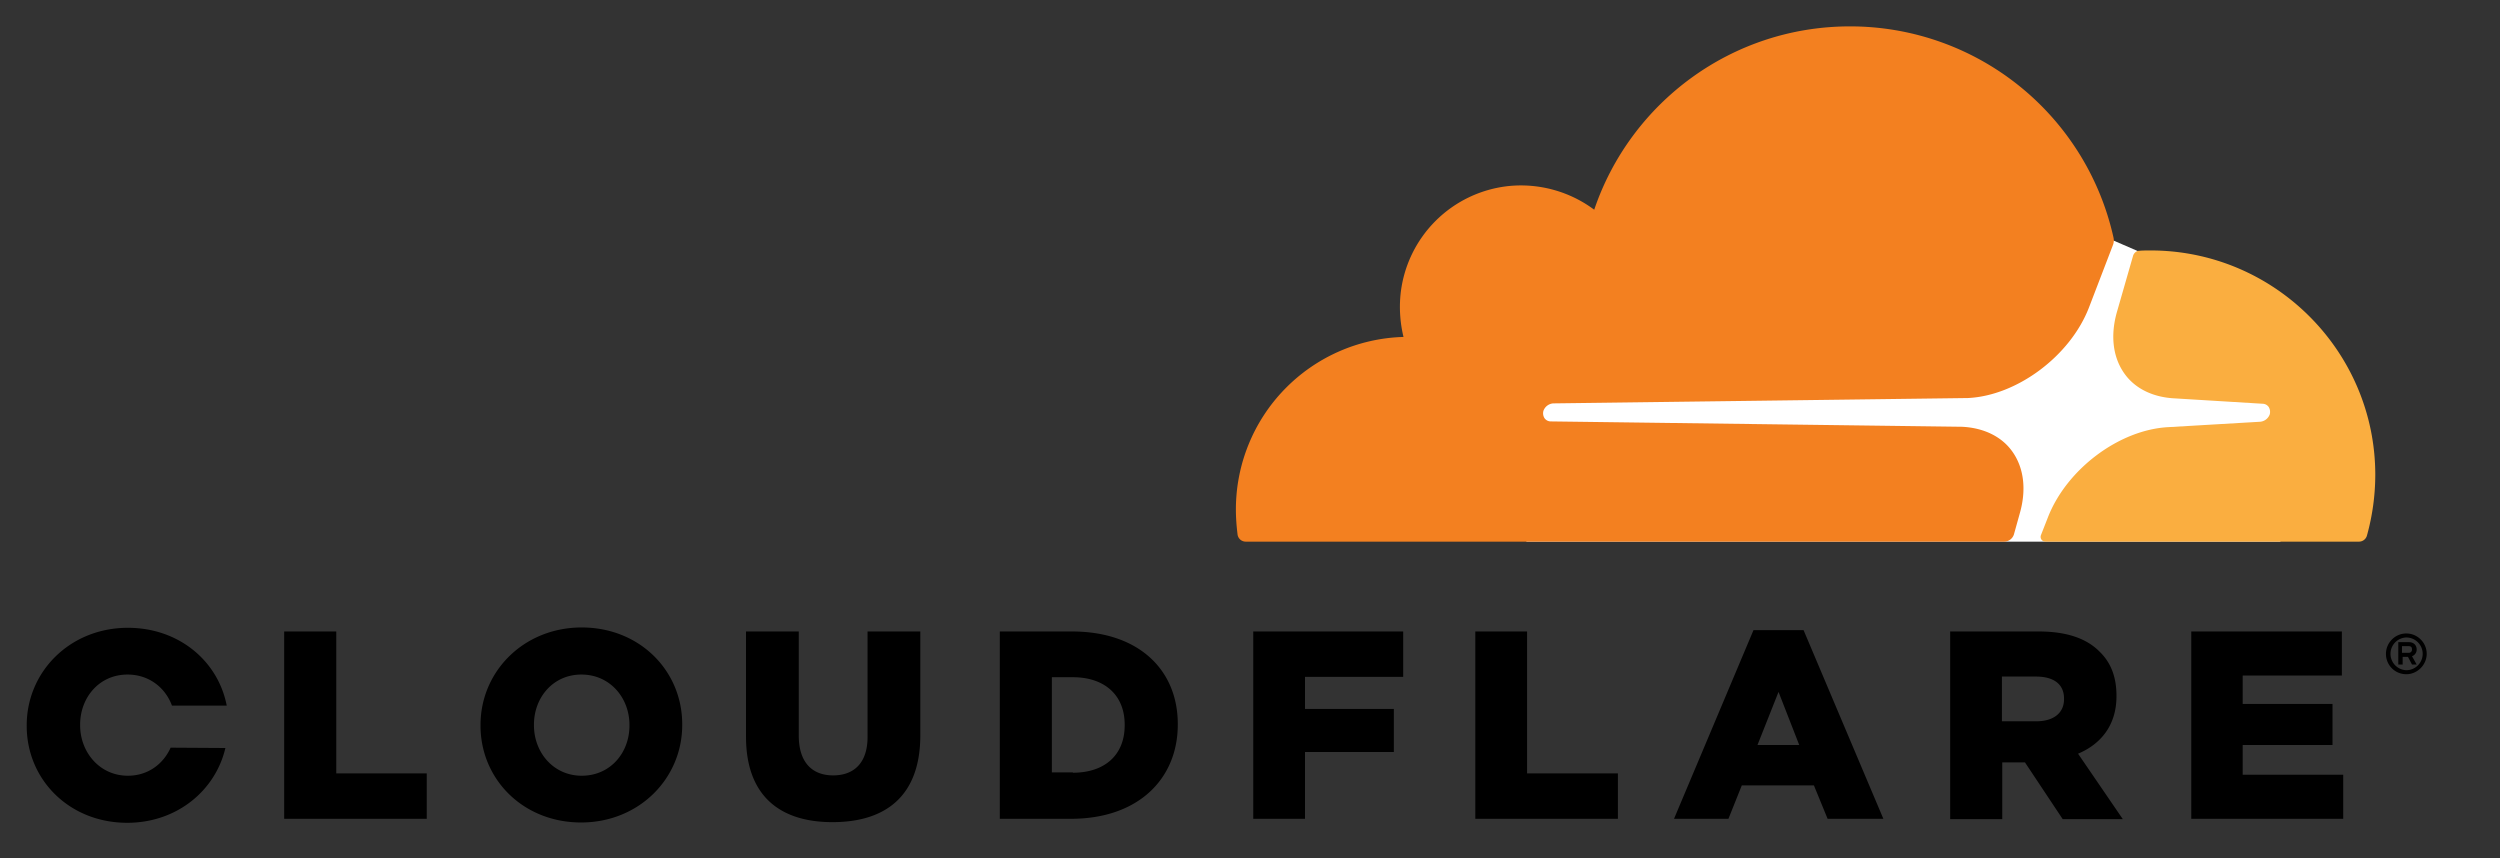 <svg width="134" height="46" fill="none" xmlns="http://www.w3.org/2000/svg"><rect width="100%" height="100%" fill="#333333" stroke="none"/><path d="M128.979 36.138a1.085 1.085 0 0 1-1.092-1.092c0-.59.483-1.092 1.092-1.092.59 0 1.092.483 1.092 1.092 0 .59-.502 1.092-1.092 1.092Zm0-1.97a.878.878 0 0 0 0 1.755.879.879 0 0 0 .877-.877.879.879 0 0 0-.877-.877Zm.555 1.45h-.251l-.215-.41h-.286v.41h-.233V34.42h.573c.251 0 .412.162.412.394a.372.372 0 0 1-.251.358l.251.448Zm-.43-.626c.09 0 .179-.053.179-.179 0-.143-.072-.179-.179-.179h-.358v.358h.358ZM15.232 33.847h2.792v7.607h4.85v2.434h-7.642V33.847Zm10.524 5.047v-.036c0-2.881 2.327-5.226 5.424-5.226 3.096 0 5.387 2.309 5.387 5.19v.036c0 2.882-2.327 5.227-5.423 5.227-3.097 0-5.388-2.31-5.388-5.19Zm7.983 0v-.036c0-1.45-1.038-2.702-2.577-2.702-1.522 0-2.542 1.235-2.542 2.684v.036c0 1.45 1.038 2.703 2.56 2.703 1.539 0 2.559-1.235 2.559-2.685Zm6.247.59v-5.637h2.828v5.584c0 1.45.734 2.13 1.843 2.13 1.11 0 1.844-.662 1.844-2.058v-5.656h2.828v5.566c0 3.24-1.844 4.654-4.708 4.654-2.845 0-4.635-1.432-4.635-4.582Zm13.603-5.637h3.866c3.58 0 5.674 2.058 5.674 4.958v.035c0 2.9-2.112 5.048-5.728 5.048H53.59V33.847Zm3.92 7.571c1.664 0 2.774-.913 2.774-2.542v-.035c0-1.611-1.11-2.542-2.774-2.542H56.38V41.4h1.128v.018Zm9.665-7.571h8.037v2.434h-5.263v1.718h4.762v2.31h-4.762v3.579h-2.774V33.847Zm11.903 0h2.774v7.607h4.869v2.434h-7.643V33.847Zm14.91-.072h2.684l4.278 10.113H97.96l-.734-1.79H93.36l-.716 1.79h-2.917l4.26-10.113Zm2.452 6.157-1.11-2.846-1.128 2.846h2.238Zm8.09-6.085h4.743c1.539 0 2.595.393 3.276 1.092.59.572.895 1.342.895 2.344v.036c0 1.54-.824 2.56-2.059 3.079l2.399 3.508h-3.222l-2.023-3.043h-1.217v3.043h-2.792v-10.06Zm4.618 4.814c.948 0 1.485-.465 1.485-1.18v-.037c0-.787-.572-1.18-1.503-1.18h-1.826v2.397h1.844Zm8.305-4.814h8.072v2.362h-5.316v1.522h4.815v2.201h-4.815v1.593h5.388v2.363h-8.144V33.847ZM9.146 40.075c-.394.878-1.217 1.504-2.291 1.504-1.521 0-2.56-1.27-2.56-2.703v-.035c0-1.45 1.02-2.685 2.542-2.685 1.146 0 2.023.698 2.38 1.664h2.936c-.465-2.398-2.577-4.17-5.298-4.17-3.097 0-5.423 2.345-5.423 5.226v.036c0 2.882 2.29 5.19 5.387 5.19 2.65 0 4.725-1.717 5.262-4.009l-2.935-.018Z" fill="#000"/><path d="m122.231 17.845-7.679-4.403-1.324-.573-31.413.215v15.948h40.416V17.845Z" fill="#fff"/><path d="M108.252 27.546c.376-1.288.233-2.47-.394-3.347-.572-.805-1.539-1.27-2.702-1.324l-22.034-.287a.407.407 0 0 1-.34-.179.493.493 0 0 1-.053-.393.604.604 0 0 1 .519-.394l22.23-.287c2.631-.125 5.495-2.255 6.497-4.868l1.271-3.311a.707.707 0 0 0 .036-.43A14.457 14.457 0 0 0 99.16 1.414c-6.372 0-11.778 4.117-13.71 9.827a6.576 6.576 0 0 0-4.565-1.271 6.518 6.518 0 0 0-5.817 5.817 6.834 6.834 0 0 0 .16 2.273 9.247 9.247 0 0 0-8.984 9.254c0 .447.035.895.09 1.342a.441.441 0 0 0 .429.376h40.666a.553.553 0 0 0 .519-.394l.304-1.092Z" fill="#F38020"/><path d="M115.269 13.424c-.197 0-.412 0-.609.018-.143 0-.268.107-.322.25l-.859 2.99c-.376 1.288-.233 2.47.394 3.347.572.805 1.539 1.27 2.702 1.324l4.69.287c.143 0 .268.071.34.179a.506.506 0 0 1 .053.393.603.603 0 0 1-.519.394l-4.886.287c-2.649.125-5.495 2.255-6.497 4.868l-.358.913c-.072.179.053.358.25.358h16.789a.441.441 0 0 0 .43-.322 12.25 12.25 0 0 0 .448-3.258c0-6.623-5.406-12.028-12.046-12.028Z" fill="#FAAE40"/></svg>